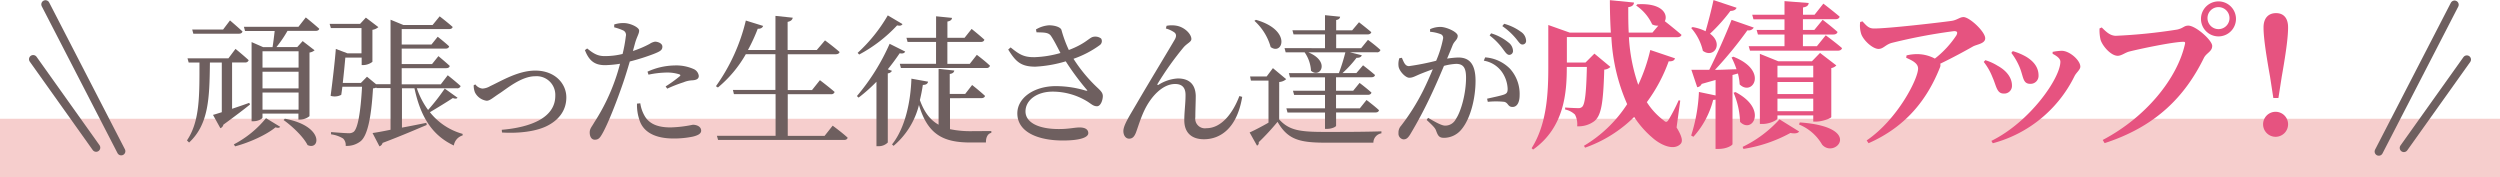 <svg xmlns="http://www.w3.org/2000/svg" viewBox="0 0 600 42.5"><defs><style>.cls-1{fill:#f6cecd;}.cls-2{fill:#6e5f5f;}.cls-3{fill:#e65380;}.cls-4{fill:none;stroke:#6e5f5f;stroke-linecap:round;stroke-miterlimit:10;stroke-width:2px;}</style></defs><g id="レイヤー_2" data-name="レイヤー 2"><g id="レイヤー_1-2" data-name="レイヤー 1"><rect class="cls-1" y="28.5" width="600" height="14"/><path class="cls-2" d="M60,25.09c-1.4,1.12-3.54,2.76-6.39,4.83a1.16,1.16,0,0,1-.72.85l-1.77-3.2c.52-.13,1.23-.37,2.11-.64V15H50.38c-.1,8.43-.24,14.79-5,19.21l-.51-.51c3.13-4.63,3-10.88,3-18.7H45.28L45,14h9.82l1.7-2.27s2,1.63,3.16,2.71a.81.81,0,0,1-.88.55h-3.1V26.11c1.3-.44,2.72-.92,4.12-1.43Zm-13.6-17-.27-1h7.41L55.2,4.9s1.87,1.6,3,2.65c-.1.37-.41.54-.88.54Zm9.72,26.56a24.59,24.59,0,0,0,7.72-6.29l3.4,2.07c-.17.27-.54.31-1.12.13C64,32.33,59.9,34.2,56.43,35.12ZM73.39,4.18s2,1.6,3.23,2.72c-.07.34-.41.51-.85.51H69a28.61,28.61,0,0,1-2.65,3.88h5l1.29-1.43,2.86,2.21a2.44,2.44,0,0,1-1.22.54V27.88a3.76,3.76,0,0,1-2.21.82h-.45V27.27H63v.92c0,.3-1,.91-2.18.91h-.44v-19l2.79,1.22h2.24c.17-1,.37-2.58.51-3.88H58.81l-.27-1H71.62ZM63,12.31v3.91h8.66V12.31Zm0,8.91h8.66v-4H63Zm8.66,5.1V22.2H63v4.12Zm-3.29,2.17c9.55,1.77,8.43,7.75,5.44,6.32-1-2-3.71-4.55-5.75-6Z"/><path class="cls-2" d="M109.81,23.46c-.21.27-.58.27-1.13.07-1.32.88-3.67,2.31-5.5,3.4a15.18,15.18,0,0,0,7.85,5.2l0,.37a3,3,0,0,0-2.11,2.42c-5.24-2.45-8-6.94-9.45-13.74h-3v9.45c1.84-.34,3.84-.74,5.85-1.15l.1.51C100,31,96.58,32.5,91.82,34.3a1.18,1.18,0,0,1-.75.82l-1.66-3.19c1-.14,2.48-.41,4.32-.79v-10h-3.4l0-.13a2.28,2.28,0,0,1-.81.2c-.41,7.17-1.36,11.32-2.93,12.65a5.31,5.31,0,0,1-3.63,1.15,2.14,2.14,0,0,0-.62-1.77,7.33,7.33,0,0,0-2.89-1l0-.54c1.26.1,3.5.27,4.18.27a1.87,1.87,0,0,0,1.26-.34c1-.85,1.66-4.69,2-10.81H82.17c-.1.71-.17,1.36-.27,1.94a3.32,3.32,0,0,1-2.55.24c.47-3.54,1.05-8.57,1.25-11.26l2.79,1.06h3.37V6.73H79.41l-.3-1h7.31l1.39-1.5,3,2.28a2.85,2.85,0,0,1-1.43.65v7.68a3.74,3.74,0,0,1-2.18.78h-.4v-1.8H82.88c-.14,1.6-.37,3.94-.61,6.08h4.35l1.46-1.49,2.18,1.8h3.47V4.73L96.82,6h7l1.7-2.08s1.9,1.46,3.12,2.55c-.1.38-.44.51-.91.51H96.41v3.71h7.14l1.5-1.87s1.7,1.32,2.75,2.31c-.1.37-.41.54-.88.54H96.41v3.71h7.28l1.53-1.91s1.66,1.36,2.72,2.35c-.07.37-.41.54-.85.54H96.41v3.88h9.38l1.67-2.18s1.94,1.53,3.09,2.59a.81.81,0,0,1-.88.54h-9.62a19.12,19.12,0,0,0,2.69,5.2,49.83,49.83,0,0,0,4-5.13Z"/><path class="cls-2" d="M114.09,20.26a2.42,2.42,0,0,0,1.7,1,4.08,4.08,0,0,0,1.84-.58c2.82-1.32,6.76-3.74,10.84-3.74,4.73,0,7.45,3.13,7.45,6.43s-2,5.57-4.73,6.9-6.83,1.77-10.71,1.53l-.06-.65c6.8-.58,12.85-2.82,12.85-8.16a4.48,4.48,0,0,0-4.83-4.69c-3.33,0-6.83,3-8.5,4.08s-2.35,1.8-3.16,1.8a3.73,3.73,0,0,1-2.79-2,4.39,4.39,0,0,1-.3-1.73Z"/><path class="cls-2" d="M151.9,12.24a24.2,24.2,0,0,0,4-1.7A3.35,3.35,0,0,1,157.2,10c.65,0,1.77.37,1.77,1.19s-.47,1.12-2.11,1.77a51.26,51.26,0,0,1-5.71,1.8c-.47,1.59-1,3.36-1.56,5-1.5,4.39-3.67,10-5.1,12.44-.51.89-.88,1.33-1.73,1.33s-1.23-.82-1.23-1.74.48-1.32,1.09-2.41A47.58,47.58,0,0,0,147.69,19c.4-1.12.78-2.41,1.12-3.7a26,26,0,0,1-3.54.34c-2.17,0-3.77-.68-4.89-3.61l.54-.4c1.53,1.25,2.55,1.83,4.15,1.83a17.54,17.54,0,0,0,4.35-.51,34.64,34.64,0,0,0,.78-4.25,1.19,1.19,0,0,0-.71-1.43,12.39,12.39,0,0,0-2.08-.71l0-.68a6.67,6.67,0,0,1,2.34-.34c1.47,0,3.61,1,3.64,1.77s-.54,1.46-1,3.13Zm1.77,12.55A8.47,8.47,0,0,0,154.82,28c1.19,1.87,3.27,2.58,6.12,2.58a29.79,29.79,0,0,0,5.34-.64c.95,0,2,.44,2,1.43,0,.75-.88,1.15-2,1.42a22.57,22.57,0,0,1-4.63.45c-4.32,0-7.38-1.47-8.26-4.69a11,11,0,0,1-.51-3.68Zm1.73-7.59a16.25,16.25,0,0,1,6.5-1.49,10.26,10.26,0,0,1,4.55.85,2.06,2.06,0,0,1,1.26,1.66c0,.72-.58,1-1.6,1.06a6.15,6.15,0,0,0-2.07.47,33.54,33.54,0,0,0-3.91,1.53l-.38-.54a31.27,31.27,0,0,0,3.4-2.45c.24-.2.14-.37-.17-.47a9.56,9.56,0,0,0-2.95-.41,22.35,22.35,0,0,0-4.39.51Z"/><path class="cls-2" d="M199.84,30.16s2.28,1.66,3.6,2.89c-.1.37-.41.54-.88.54H172.34l-.28-1h14.08v-10h-10l-.24-1h10.2V13H179a29,29,0,0,1-6.7,8l-.48-.31A45,45,0,0,0,179,4.93l4.15,1.29c-.14.41-.54.72-1.29.68a42.68,42.68,0,0,1-2.35,5.1h6.6V3.81l4.15.44c-.11.48-.38.82-1.23,1V12h7L198,9.69s2.08,1.53,3.5,2.79c-.1.37-.47.54-.95.54H189.06v8.6h5.82l1.9-2.38s2.21,1.67,3.53,2.83a.81.81,0,0,1-.88.54H189.06v10h8.84Z"/><path class="cls-2" d="M217.25,12.38c-.21.37-.51.54-1.33.41-.78,1.15-1.73,2.48-2.85,3.84l1,.37a1.27,1.27,0,0,1-1,.61V34.2a3.07,3.07,0,0,1-2.18.89h-.54V19.62a38.58,38.58,0,0,1-4.29,3.81l-.4-.38a51.19,51.19,0,0,0,7.85-12.54Zm-.65-6.6c-.2.34-.54.48-1.29.31a34.78,34.78,0,0,1-9.11,7l-.37-.4a38,38,0,0,0,7.24-9Zm21.32,25.67v.44c-.89.17-1.33,1.16-1.29,2.31h-3.71c-6.53,0-10.27-1.9-12.37-9A18.76,18.76,0,0,1,214.46,35l-.37-.34c3.26-4.08,4.48-10.54,4.65-15.78l4,.72c-.1.51-.51.78-1.26.78-.17,1.19-.41,2.41-.71,3.64,1.09,3,2.51,4.79,4.49,5.91V16.52l3.77.41c-.07.41-.34.72-1.09.82v4.79h3.71l1.66-2.14s1.91,1.5,3.1,2.62c-.11.37-.45.54-.92.54H228V31a23.79,23.79,0,0,0,5.2.48ZM217.55,9.08h7.11V3.91l3.81.38c0,.44-.34.74-1.09.88V9.08h4.11l1.7-2.14s1.87,1.49,3.06,2.58c-.1.38-.41.55-.88.55h-8v5.26h5.37l1.7-2.17s2,1.49,3.16,2.62a.81.81,0,0,1-.88.54h-20.5l-.27-1h8.7V10.07h-6.83Z"/><path class="cls-2" d="M248.63,7.07a7,7,0,0,1,3.13-1c1.46,0,2.85.48,3,1.16A30.07,30.07,0,0,0,256.52,12c3.67-1.39,4.69-2.69,5.61-3.09a2.31,2.31,0,0,1,2.14.34,1.18,1.18,0,0,1-.34,1.59,24,24,0,0,1-6.29,3.27,36,36,0,0,0,5.92,7.1c.81.78,1.08,1.16,1.12,1.8,0,1-.51,2.49-1.4,2.49s-1.36-.55-2.34-1.16a16,16,0,0,0-8.3-2.35c-3.74,0-6.52,2-6.52,4.76,0,2.49,2.82,4.22,8,4.22,2.52,0,3.74-.38,5-.38s2.07.45,2.07,1.37-1.66,1.76-6.12,1.76c-5.91,0-10.91-2-10.91-6.52,0-3.71,4-6.53,9.25-6.53a25,25,0,0,1,7.2,1.09c.38.06.45,0,.17-.28a62.21,62.21,0,0,1-5-6.76A30.77,30.77,0,0,1,248.49,16c-3.53,0-4.75-1.26-6.52-4.11l.58-.51c2.1,1.7,3.19,2.38,5.77,2.34a25.47,25.47,0,0,0,6.19-1c-.78-1.5-1.53-3-2.24-4.05-.58-.88-1.57-.88-3.5-.91Z"/><path class="cls-2" d="M279.81,6.84l.17-.65a6.64,6.64,0,0,1,2.48,0c1.9.38,3.47,2,3.47,3.17,0,.71-1,1-1.87,2a73,73,0,0,0-6.22,8.73c-.17.27,0,.41.24.24a9.66,9.66,0,0,1,4.58-1.5c2.79,0,4.22,1.43,4.32,4.12,0,1.6-.1,3.5-.1,5.17a2.32,2.32,0,0,0,2.65,2.65c3.74,0,6.46-3.84,7.92-7.72l.68.2c-1.25,7.62-5.33,10.17-9.18,10.17-2.95,0-4.72-1.56-4.72-4.56,0-2,.3-4,.3-6.05,0-1.46-.54-2.65-2.51-2.65-3.06,0-5.81,3.09-7.34,6.26-1,2.1-1.57,4.14-2.08,5.47-.34.81-.75,1.39-1.6,1.39s-1.39-.81-1.39-1.83c0-1.4,1.46-3.61,3.26-6.7C275.63,20,280.76,11.56,282,9.39c.41-.79.27-1.26-.14-1.6A6.59,6.59,0,0,0,279.81,6.84Z"/><path class="cls-2" d="M307,28.66c2.41,2.65,5,3,10.95,3,4,0,9.41,0,13.59-.14V32a2.29,2.29,0,0,0-1.93,2.24H318c-6.29,0-9-.85-11.39-5a57.65,57.65,0,0,1-4.52,4.89.69.69,0,0,1-.41.82l-1.77-3.16c1.16-.51,2.86-1.4,4.53-2.35V19.35h-4.22l-.2-1H304l1.5-2L308.68,19a2.79,2.79,0,0,1-1.67.68Zm-5.58-23.9c8.71,2.48,6.4,8.64,3.54,6.53A13.3,13.3,0,0,0,301.06,5ZM318,11.56V8.26h-7.55l-.27-1H318V3.64l3.63.37c-.06.41-.3.68-.95.79V7.28h3.84l1.64-1.94s1.8,1.39,2.95,2.38c-.1.37-.44.54-.91.54h-7.52v3.3h6l1.63-2s1.91,1.39,3,2.44a.81.81,0,0,1-.89.55H324l2.83.71c-.14.41-.55.65-1.26.61a27.41,27.41,0,0,1-3.37,3.67h3.33l1.6-1.87S328.87,17,330,18c-.07.37-.41.54-.88.54h-8.47v3.23h4.12l1.53-1.87s1.73,1.3,2.85,2.32c-.1.37-.41.54-.88.54h-7.62V26h5.71l1.6-2s1.87,1.39,3,2.45c-.1.37-.37.54-.88.54h-9.42v3.2c0,.17-.85.74-2.24.74H318V27h-9l-.27-1H318V22.78h-7.41l-.28-1H318V18.56h-8.4l-.27-1h12a46.74,46.74,0,0,0,1.56-5H314c5.44,2.27,2.75,6.35.64,4.42a8.54,8.54,0,0,0-1.53-4.42h-4.55l-.27-1Z"/><path class="cls-2" d="M343.22,7a6,6,0,0,1,2.48-.54c1.43,0,4.15,1.22,4.15,2.14s-.78,1.22-1.19,2.18c-.31.78-.78,1.93-1.36,3.29a21.69,21.69,0,0,1,2.68-.27c2.59,0,4.15,1.46,4.15,5.61s-1.19,9-3.33,11.59a5.45,5.45,0,0,1-4.21,2.08c-1.19,0-1.47-.48-1.91-1.67-.2-.58-.47-.95-2.28-2.62l.34-.51c1.81,1.06,3.27,1.87,4.08,1.87a2.83,2.83,0,0,0,2.59-1.59c1.25-1.81,2.44-6.16,2.44-9.9,0-2.28-.57-3.33-2.38-3.33a13.49,13.49,0,0,0-2.92.48c-.95,2.27-2.07,4.86-3.09,7a101.5,101.5,0,0,1-5,9.42c-.58.95-1,1.22-1.63,1.22a1.38,1.38,0,0,1-1.19-1.53,2.36,2.36,0,0,1,.61-1.73,51.22,51.22,0,0,0,5.27-8.37c.78-1.56,1.6-3.4,2.35-5.2-1.16.41-2.21.82-2.89,1.09-1.4.58-1.91.95-2.76.95s-2.28-1.43-2.55-2.62a4.44,4.44,0,0,1,.17-2.07l.61-.1c.45,1,.75,2,1.7,2a59.42,59.42,0,0,0,6.53-1.29,25.74,25.74,0,0,0,1.67-5.37.94.94,0,0,0-.55-1,9.3,9.3,0,0,0-2.58-.58Zm13.22,6.77a9.28,9.28,0,0,1,5.95,2.72,9,9,0,0,1,2.32,6.39c0,1.56-.55,2.79-1.7,2.79s-1-1-2-1.23a18.85,18.85,0,0,0-3.94,0l-.17-.75c1.32-.31,3.19-.68,4.08-1,.71-.27.88-.61.85-1.5a7.63,7.63,0,0,0-1.33-3.87,6.69,6.69,0,0,0-4.39-2.76ZM357.87,8A11.86,11.86,0,0,1,362,10.17a2.64,2.64,0,0,1,1.12,2,.92.92,0,0,1-.91,1c-.55,0-1-.72-1.6-1.53a15.46,15.46,0,0,0-3.1-3.13ZM361,5.71a12.08,12.08,0,0,1,4,1.91,2.68,2.68,0,0,1,1.26,2.11.85.85,0,0,1-.92.95c-.54,0-.92-.75-1.63-1.57a16.24,16.24,0,0,0-3.16-2.85Z"/><path class="cls-3" d="M402.38,30.59c1.37,2.24,1.56,3.38.91,4-1.71,1.68-4.9.08-6.69-1.52a23.15,23.15,0,0,1-4.4-5,31.64,31.64,0,0,1-11.78,7.37l-.27-.45A31.55,31.55,0,0,0,390.52,25a45.17,45.17,0,0,1-3.79-16.11H376.05V15h4.48l2.13-2.13,3.84,3.19a2.35,2.35,0,0,1-1.48.65c-.23,8.13-.73,11.05-2.4,12.38a6.34,6.34,0,0,1-4.1,1.22,4.93,4.93,0,0,0-.53-2.81,4.82,4.82,0,0,0-2.36-1.22V25.8c.87.07,2.43.15,3.08.15a1.29,1.29,0,0,0,1-.3c.69-.61,1-3.46,1.14-9.58h-4.82c0,6.08-.53,14.48-8.09,19.83l-.35-.34c3.65-5.77,4-13.11,4-19.53V6l5.13,1.82h9.88c-.15-2.54-.23-5.12-.23-7.78l5.78.57c0,.49-.38,1-1.37,1.1,0,2.05,0,4.1.11,6.11h5.7L398,6.15a2.68,2.68,0,0,1-1.48-.3,11.05,11.05,0,0,0-3.84-4.52l.27-.3c6.08-.38,7.41,2.47,6.61,4.06.84.65,2.73,2.17,4,3.27-.08.38-.5.57-1.07.57H390.94a41.78,41.78,0,0,0,2.24,11.43A41.36,41.36,0,0,0,396.07,12L402,14c-.15.46-.49.76-1.52.72a37.92,37.92,0,0,1-5.24,9.8,16.48,16.48,0,0,0,4,4.34c.57.53.83.53,1.25-.16a41.92,41.92,0,0,0,2.39-4.63l.38.07Z"/><path class="cls-3" d="M416.78,1.86c-.15.46-.68.76-1.48.76a40.42,40.42,0,0,1-4.9,5.47c3.34,2.43.88,6-1.71,4.11a12.53,12.53,0,0,0-2.81-5.48l.34-.22a10.83,10.83,0,0,1,3.12,1c.61-2.12,1.37-5,1.9-7.48ZM415.8,18v16.6c0,.23-1.3,1.14-3.35,1.14h-.72V23.9a2.21,2.21,0,0,1-.57.07,20.69,20.69,0,0,1-4.75,8.86l-.53-.31a39.64,39.64,0,0,0,1.86-10.45l4,.84V19.19l-3.34.95a1.31,1.31,0,0,1-1.07.79l-1.4-4.17c1,0,2.47,0,4.29,0,1.9-3.76,4-8.55,5.36-12l5.32,1.86a1.4,1.4,0,0,1-1.52.65,95.37,95.37,0,0,1-7.79,9.5c1.6,0,3.34-.12,5.17-.15a20.3,20.3,0,0,0-1.18-2.82l.42-.19c8.55,3.35,4.59,9.65,1.52,6.65a13,13,0,0,0-.42-2.62Zm.72,4.1c7.86,4.11,4,10.15,1.1,7.15a19.53,19.53,0,0,0-1.56-7Zm1.71,13.15a28.69,28.69,0,0,0,8.85-6.61l4.71,2.92c-.26.42-1,.57-2.09.35a34.45,34.45,0,0,1-11.28,3.83ZM438.18,8.47s2.43,1.79,3.91,3.08c-.12.42-.5.61-1,.61H420l-.31-1.07h8.59V8.28h-6.38l-.31-1.1h6.69V4.64h-7.45l-.3-1.11h7.75V.27l5.81.45c-.07.53-.34.91-1.37,1.07V3.53h2.78L437.61.87S440,2.7,441.52,4c-.12.42-.5.61-1,.61H432.7V7.18h2.74l2-2.43s2.2,1.67,3.57,2.92c-.12.42-.5.61-1,.61H432.7v2.81h3.35Zm-3,20.71V27.7h-8.59v.72c0,.38-1.82,1.33-3.57,1.33h-.65V12.92l4.41,1.78h8.09l1.94-2,3.91,3a2.16,2.16,0,0,1-1.21.64V28.08c0,.3-2.17,1.1-3.57,1.1Zm-8.59-13.41v2.81h8.59V15.77Zm8.59,3.91h-8.59v2.89h8.59Zm0,7v-3h-8.59v3Zm-3.23,2.7c15.54,1.1,8.39,8.85,5.35,5.32a11.26,11.26,0,0,0-5.54-4.82Z"/><path class="cls-3" d="M447,5.13c1.07,1.18,1.56,1.71,2.78,1.71,3.49,0,15.84-1.44,18.54-1.82,1.4-.19,2-.92,2.92-.92,1.45,0,5.21,3.5,5.21,5.09,0,1.33-2.09,1.45-3,2-1.67.95-4.64,2.58-7.79,4.1a1.37,1.37,0,0,1-.08.92c-3.07,7.71-8.17,14.21-17.13,18.16L448,33.7c7.37-5,12.34-14.74,12.34-17.25,0-1.21-1.29-1.9-2.85-2.58l.08-.57a10.54,10.54,0,0,1,2.66-.31,9.13,9.13,0,0,1,4.14,1.07,23.3,23.3,0,0,0,5.17-5.59c.38-.76.15-1-.57-1A131.5,131.5,0,0,0,454,10.3c-1.48.41-2,1.44-3.15,1.44-1.4,0-3.57-2-4.14-3.53a6.68,6.68,0,0,1-.27-2.93Z"/><path class="cls-3" d="M476.1,14.86l.38-.42a12.47,12.47,0,0,1,2.93,1.33c2.16,1.18,3.46,2.88,3.46,4.75a1.84,1.84,0,0,1-2,1.93c-1.67,0-1.74-1.86-2.69-3.95A14.35,14.35,0,0,0,476.1,14.86Zm2.17,19.52-.34-.57c9.27-4.55,16.56-15.08,16.56-19,0-.72-.76-1.33-1.86-1.9l0-.46a12.9,12.9,0,0,1,2.17-.26c1.93,0,4.48,2.31,4.48,3.8,0,.76-1,1.44-1.41,2.31A30.63,30.63,0,0,1,478.27,34.38Zm4.45-21.69.34-.42a14.35,14.35,0,0,1,3.19,1.33c1.78,1.07,3,2.51,3,4.52a1.91,1.91,0,0,1-2,2c-1.79,0-1.6-1.67-2.51-3.91A15.53,15.53,0,0,0,482.72,12.69Z"/><path class="cls-3" d="M507.83,8.59A129.77,129.77,0,0,0,522.5,7.1c1.56-.34,1.63-.95,2.7-.95,1.75,0,5.73,3.5,5.73,4.87s-1.4,1.67-2,2.89c-4.56,9.27-11.51,16.45-23.82,20.44l-.46-.76c10.38-5.44,17.94-14.78,19.76-23.1.08-.35-.08-.46-.34-.46-2.55,0-10.94,1.79-13.11,2.36-.87.22-1.82,1-2.7,1-1.71,0-3.76-2.5-4.14-3.91a10.11,10.11,0,0,1-.23-2.66l.53-.23C505.48,7.64,506.43,8.59,507.83,8.59Zm20.41-4.26a4.2,4.2,0,0,1,8.39,0,4.2,4.2,0,1,1-8.39,0Zm1.56,0a2.64,2.64,0,1,0,2.62-2.62A2.63,2.63,0,0,0,529.8,4.33Z"/><path class="cls-3" d="M543.14,29.83a3,3,0,0,1,3-3,3,3,0,1,1,0,6A3,3,0,0,1,543.14,29.83Zm6-23.26c0,1.9-.31,5-1.52,11.82l-.8,5.13H545.6l-.79-5.13c-1.22-6.8-1.56-9.92-1.56-11.82,0-2.31,1.25-3.42,3-3.42S549.14,4.26,549.14,6.57Z"/><line class="cls-4" x1="10.91" y1="1.05" x2="29.09" y2="36.29"/><line class="cls-4" x1="7.96" y1="14.21" x2="23.07" y2="35.43"/><line class="cls-4" x1="589.09" y1="1.13" x2="570.91" y2="36.37"/><line class="cls-4" x1="592.04" y1="14.29" x2="576.93" y2="35.5"/></g></g></svg>